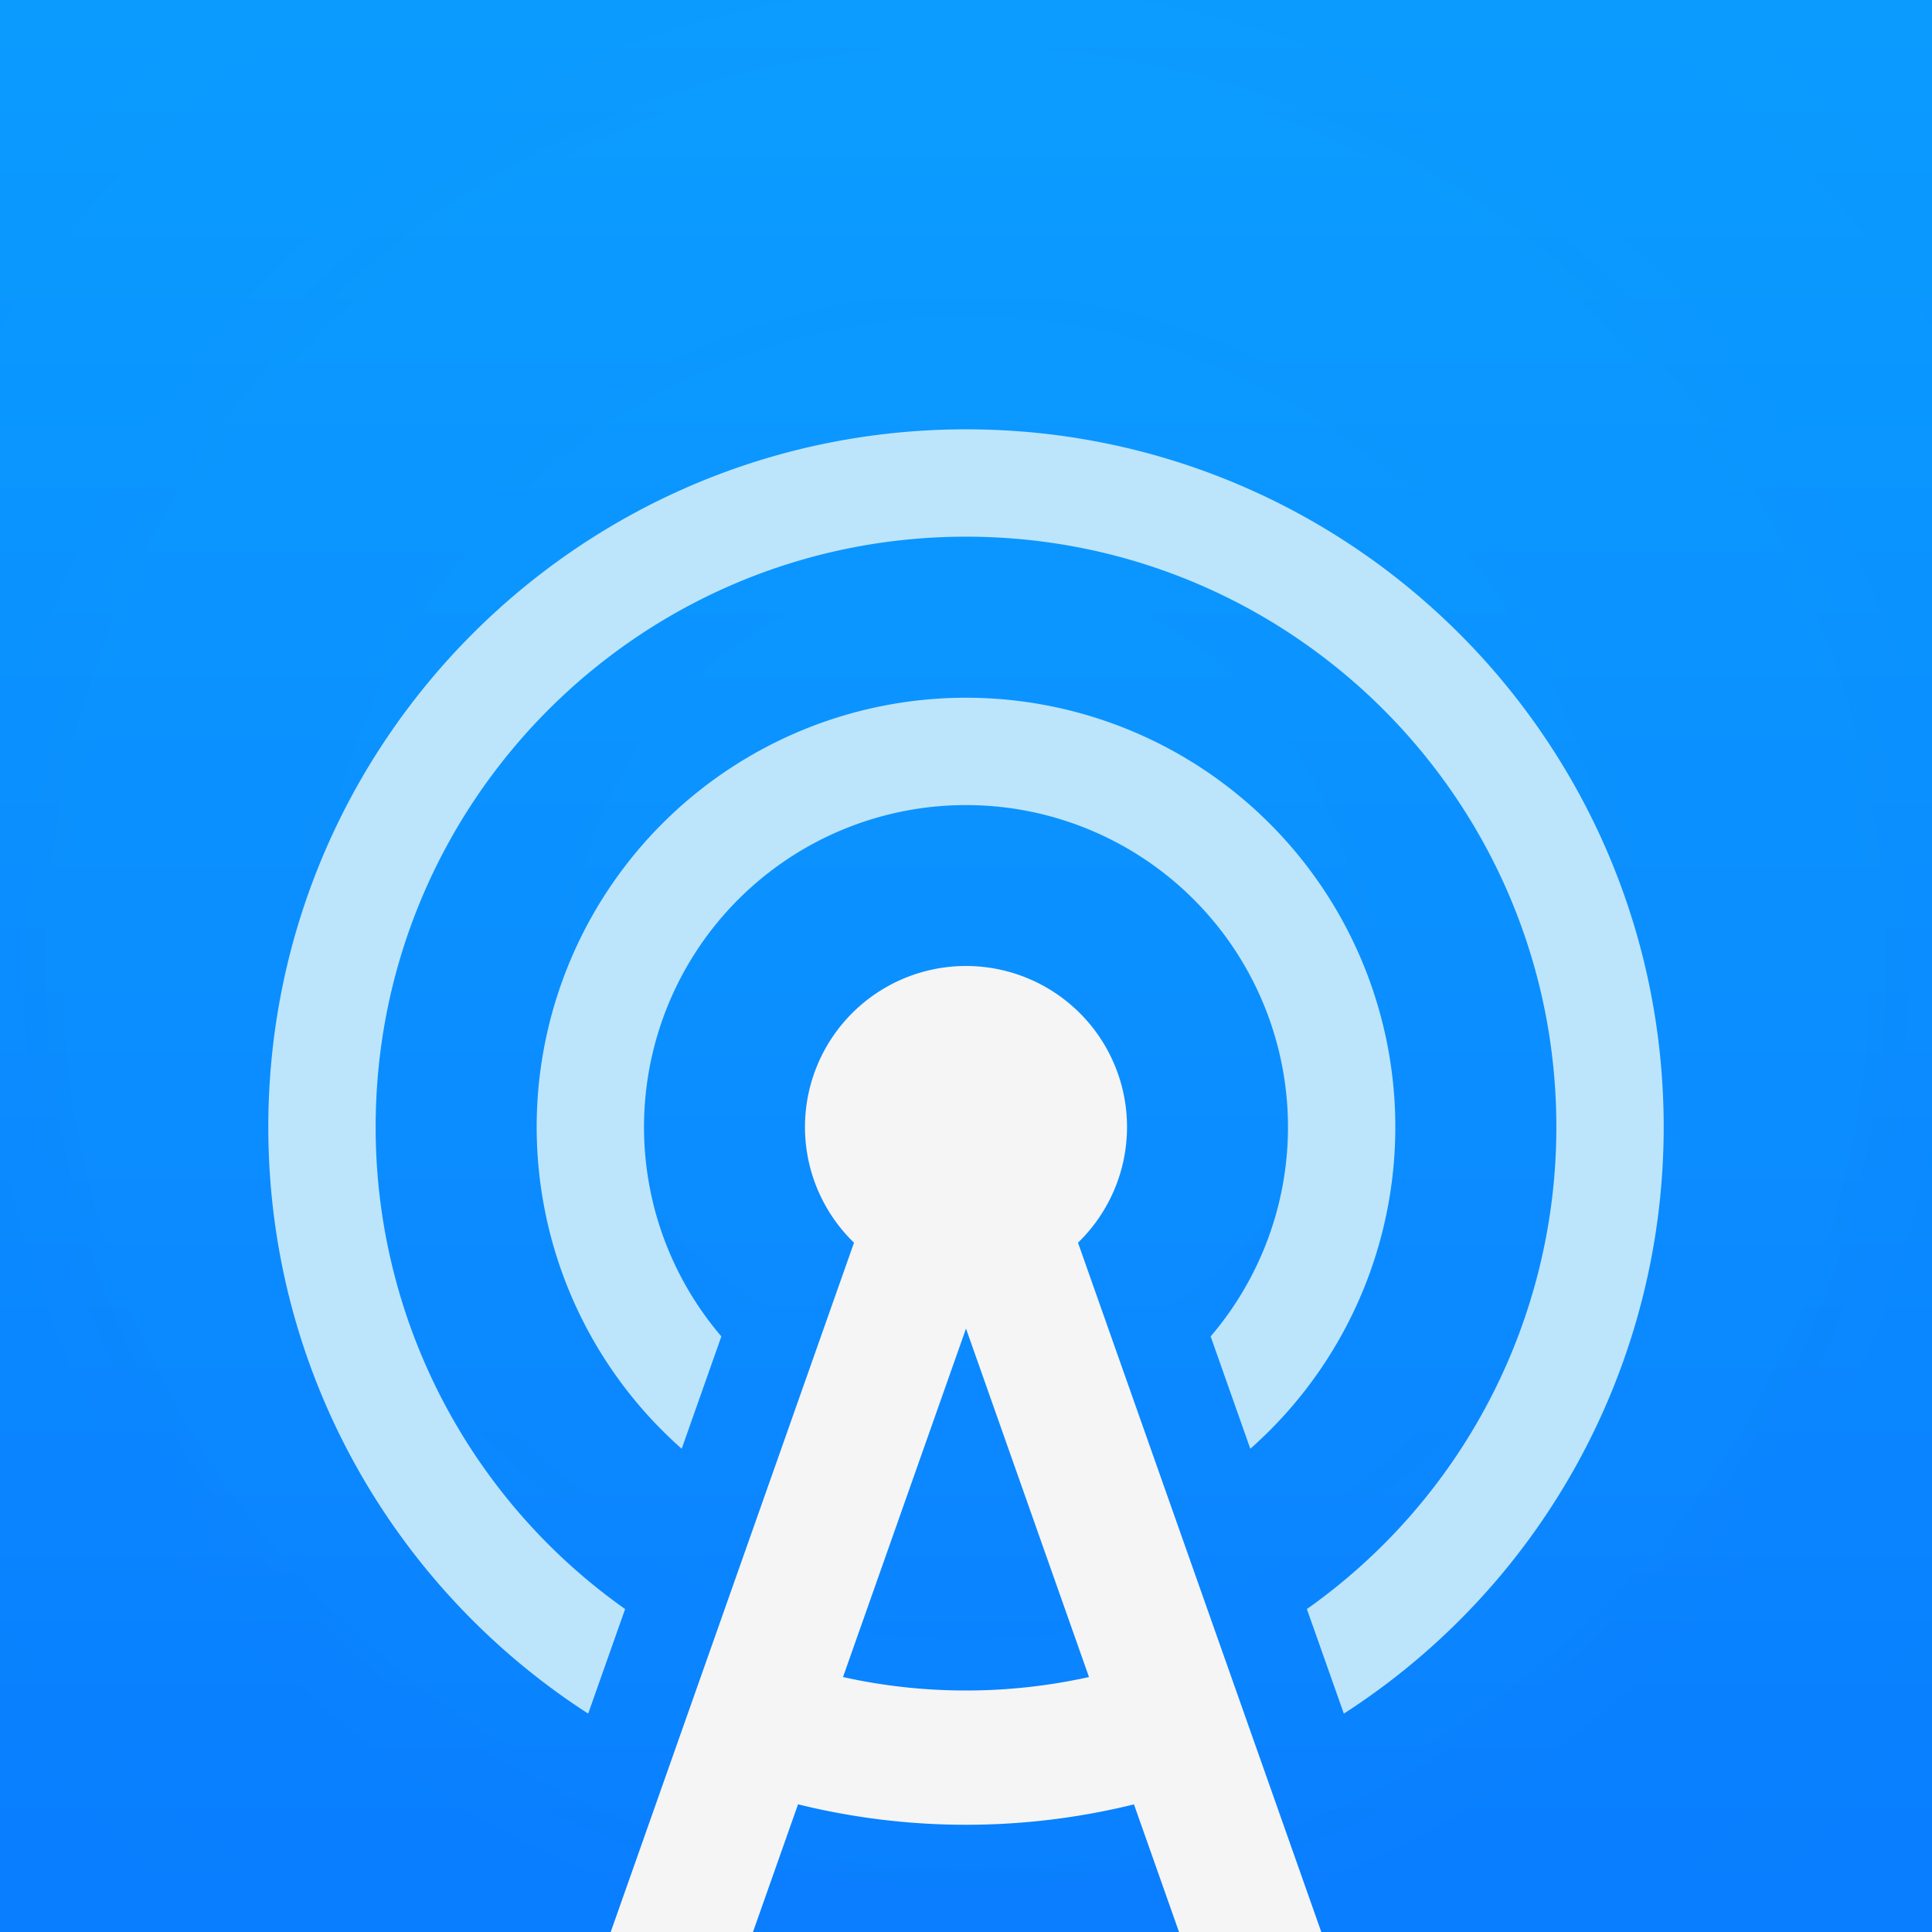 <svg viewBox="0 0 32 32" xmlns="http://www.w3.org/2000/svg"><g clip-path="url(#clip0_648_2456)"><rect x="-8" y="-8" width="48" height="48" fill="url(#paint0_linear_648_2456)"/><g style="mix-blend-mode:hard-light" opacity="0.1"><rect x="-8" y="-8" width="48" height="48" fill="url(#paint1_radial_648_2456)"/></g><g filter="url(#filter0_ddi_648_2456)"><path d="M22.258 25.716A11.55 11.55 0 0 0 27.556 16c0-6.382-5.174-11.556-11.556-11.556S4.444 9.618 4.444 16c0 4.076 2.11 7.66 5.298 9.716l.612-1.732A9.77 9.77 0 0 1 6.222 16c0-5.4 4.378-9.778 9.778-9.778S25.778 10.6 25.778 16a9.77 9.77 0 0 1-4.132 7.984z" fill="#BCE5FB"/><path d="M20.709 21.329a7.111 7.111 0 1 0-9.418 0l.657-1.861a5.333 5.333 0 1 1 8.104 0z" fill="#BCE5FB"/></g><g filter="url(#filter1_ddi_648_2456)"><path fill-rule="evenodd" d="M11.6 31.803a25 25 0 0 1-2.242-.325l4.787-13.562a2.667 2.667 0 1 1 3.71 0l4.787 13.562q-1.05.204-2.242.325l-1.618-4.584a11.6 11.6 0 0 1-5.564-.001zm4.4-6.47c-.7 0-1.382-.077-2.037-.223L16 19.338l2.037 5.772a9.4 9.4 0 0 1-2.037.223" fill="#F5F5F5"/></g></g><defs><filter id="filter0_ddi_648_2456" x="3.111" y="4.444" width="25.778" height="23.939" filterUnits="userSpaceOnUse" color-interpolation-filters="sRGB"><feFlood flood-opacity="0" result="BackgroundImageFix"/><feColorMatrix in="SourceAlpha" values="0 0 0 0 0 0 0 0 0 0 0 0 0 0 0 0 0 0 127 0" result="hardAlpha"/><feOffset dy="1.333"/><feGaussianBlur stdDeviation="0.667"/><feColorMatrix values="0 0 0 0 0.102 0 0 0 0 0.137 0 0 0 0 0.494 0 0 0 0.15 0"/><feBlend mode="multiply" in2="BackgroundImageFix" result="effect1_dropShadow_648_2456"/><feColorMatrix in="SourceAlpha" values="0 0 0 0 0 0 0 0 0 0 0 0 0 0 0 0 0 0 127 0" result="hardAlpha"/><feOffset dy="0.667"/><feColorMatrix values="0 0 0 0 0.102 0 0 0 0 0.137 0 0 0 0 0.494 0 0 0 0.25 0"/><feBlend mode="multiply" in2="effect1_dropShadow_648_2456" result="effect2_dropShadow_648_2456"/><feBlend in="SourceGraphic" in2="effect2_dropShadow_648_2456" result="shape"/><feColorMatrix in="SourceAlpha" values="0 0 0 0 0 0 0 0 0 0 0 0 0 0 0 0 0 0 127 0" result="hardAlpha"/><feOffset dy="0.667"/><feComposite in2="hardAlpha" operator="arithmetic" k2="-1" k3="1"/><feColorMatrix values="0 0 0 0 1 0 0 0 0 1 0 0 0 0 1 0 0 0 0.25 0"/><feBlend in2="shape" result="effect3_innerShadow_648_2456"/></filter><filter id="filter1_ddi_648_2456" x="8.025" y="13.333" width="15.95" height="21.136" filterUnits="userSpaceOnUse" color-interpolation-filters="sRGB"><feFlood flood-opacity="0" result="BackgroundImageFix"/><feColorMatrix in="SourceAlpha" values="0 0 0 0 0 0 0 0 0 0 0 0 0 0 0 0 0 0 127 0" result="hardAlpha"/><feOffset dy="1.333"/><feGaussianBlur stdDeviation="0.667"/><feColorMatrix values="0 0 0 0 0.102 0 0 0 0 0.137 0 0 0 0 0.494 0 0 0 0.25 0"/><feBlend mode="multiply" in2="BackgroundImageFix" result="effect1_dropShadow_648_2456"/><feColorMatrix in="SourceAlpha" values="0 0 0 0 0 0 0 0 0 0 0 0 0 0 0 0 0 0 127 0" result="hardAlpha"/><feOffset dy="0.667"/><feColorMatrix values="0 0 0 0 0.102 0 0 0 0 0.137 0 0 0 0 0.494 0 0 0 0.2 0"/><feBlend mode="multiply" in2="effect1_dropShadow_648_2456" result="effect2_dropShadow_648_2456"/><feBlend in="SourceGraphic" in2="effect2_dropShadow_648_2456" result="shape"/><feColorMatrix in="SourceAlpha" values="0 0 0 0 0 0 0 0 0 0 0 0 0 0 0 0 0 0 127 0" result="hardAlpha"/><feOffset dy="0.667"/><feComposite in2="hardAlpha" operator="arithmetic" k2="-1" k3="1"/><feColorMatrix values="0 0 0 0 1 0 0 0 0 1 0 0 0 0 1 0 0 0 0.7 0"/><feBlend in2="shape" result="effect3_innerShadow_648_2456"/></filter><linearGradient id="paint0_linear_648_2456" x1="16" y1="-9.111" x2="16" y2="37.778" gradientUnits="userSpaceOnUse"><stop stop-color="#0BA7FF"/><stop offset="1" stop-color="#097AFF"/></linearGradient><radialGradient id="paint1_radial_648_2456" cx="0" cy="0" r="1" gradientUnits="userSpaceOnUse" gradientTransform="rotate(90 0 16)scale(21.778)"><stop stop-color="#56CBFF"/><stop stop-color="#56CBFF"/><stop offset="0" stop-color="#40C4FF" stop-opacity="0.2"/><stop offset="1" stop-color="#0042F9" stop-opacity="0.4"/></radialGradient><clipPath id="clip0_648_2456"><rect width="32" height="32" fill="#fff"/></clipPath></defs></svg>